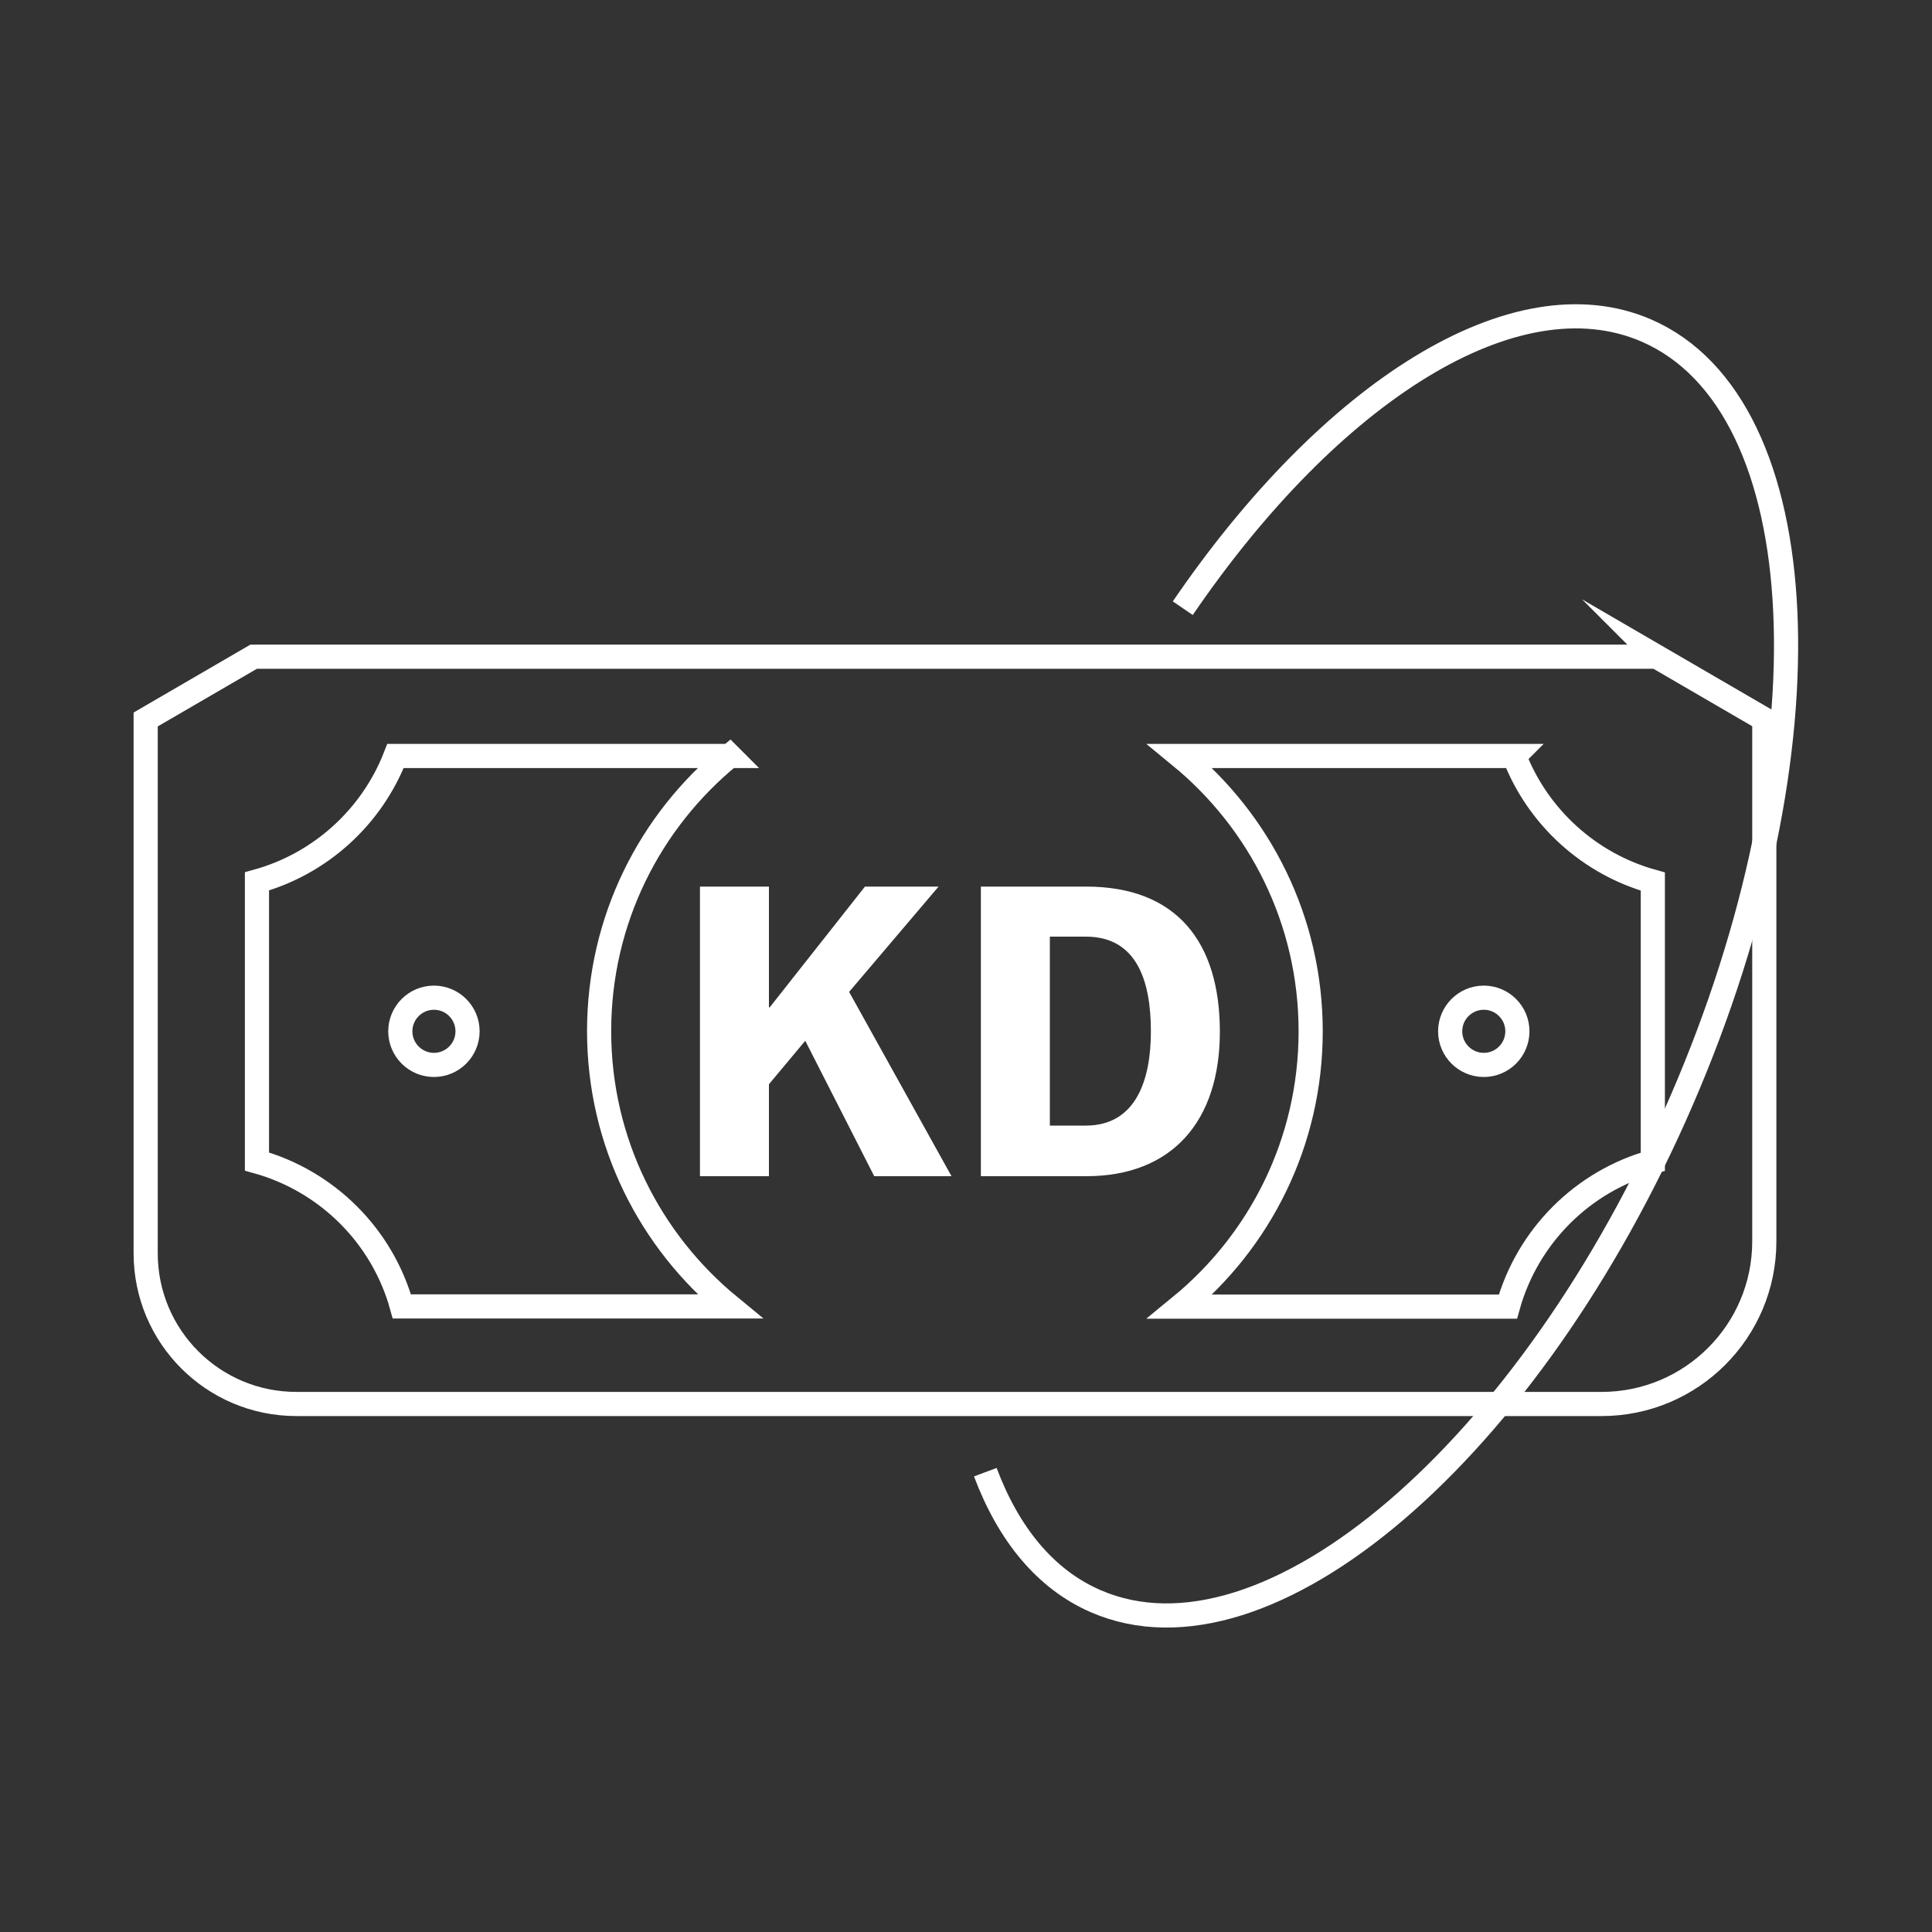<?xml version="1.0" encoding="UTF-8"?>
<svg id="uuid-ff67d9cb-51e7-46ff-ab15-8bd14e73779f" data-name="Layer 1" xmlns="http://www.w3.org/2000/svg" width="100" height="100" viewBox="0 0 100 100">
  <rect x="0" y="0" width="100" height="100" fill="#333333" stroke="none"/>
  <path d="M51,76.2c1.2,3.2,3.11,5.55,5.72,6.68,8.88,3.85,22.45-7.76,30.32-25.92,7.87-18.16,7.05-36-1.82-39.85-6.8-2.95-16.36,3.18-24,14.37" style="fill: none; stroke: #fff; stroke-miterlimit: 10; stroke-width: 1.25px;"/>
  <g>
    <polygon points="45.25 60.88 41.68 53.87 39.8 56.12 39.8 60.88 36.23 60.88 36.23 45.89 39.8 45.89 39.8 52.14 39.84 52.14 44.77 45.89 48.58 45.89 43.95 51.34 49.25 60.88 45.25 60.88" style="fill: #fff;"/>
    <path d="M50.77,60.88v-14.99h5.45c4.69,0,6.92,2.88,6.92,7.51s-2.47,7.48-6.92,7.48h-5.45ZM56.2,58.26c2.64,0,3.37-2.44,3.37-4.87,0-2.64-.74-4.91-3.37-4.91h-1.86v9.78h1.86Z" style="fill: #fff;"/>
    <path d="M85.74,33.99H13.13l-5.59,3.25v27.63c0,4.31,3.49,7.8,7.8,7.8h67.56c4.65,0,8.42-3.77,8.42-8.42v-27.02l-5.59-3.25Z" style="fill: none; stroke: #fff; stroke-miterlimit: 10; stroke-width: 1.25px;"/>
    <path d="M37.78,39.13h-17.31c-1.22,3.15-3.88,5.58-7.17,6.49v14.5c3.64,1.01,6.5,3.87,7.5,7.5h16.97c-4.12-3.38-6.76-8.5-6.76-14.25s2.63-10.87,6.76-14.25ZM22.46,55.12c-.96,0-1.74-.78-1.74-1.74s.78-1.74,1.74-1.74,1.74.78,1.74,1.74-.78,1.74-1.74,1.74Z" style="fill: none; stroke: #fff; stroke-miterlimit: 10; stroke-width: 1.25px;"/>
    <path d="M78.39,39.13h-17.31c4.12,3.38,6.76,8.5,6.76,14.25s-2.63,10.87-6.76,14.25h16.97c1.01-3.64,3.87-6.5,7.5-7.5v-14.5c-3.29-.91-5.95-3.34-7.17-6.49ZM76.8,55.12c-.96,0-1.74-.78-1.74-1.74s.78-1.74,1.74-1.74,1.74.78,1.74,1.74-.78,1.74-1.74,1.74Z" style="fill: none; stroke: #fff; stroke-miterlimit: 10; stroke-width: 1.25px;"/>
  </g>
</svg>